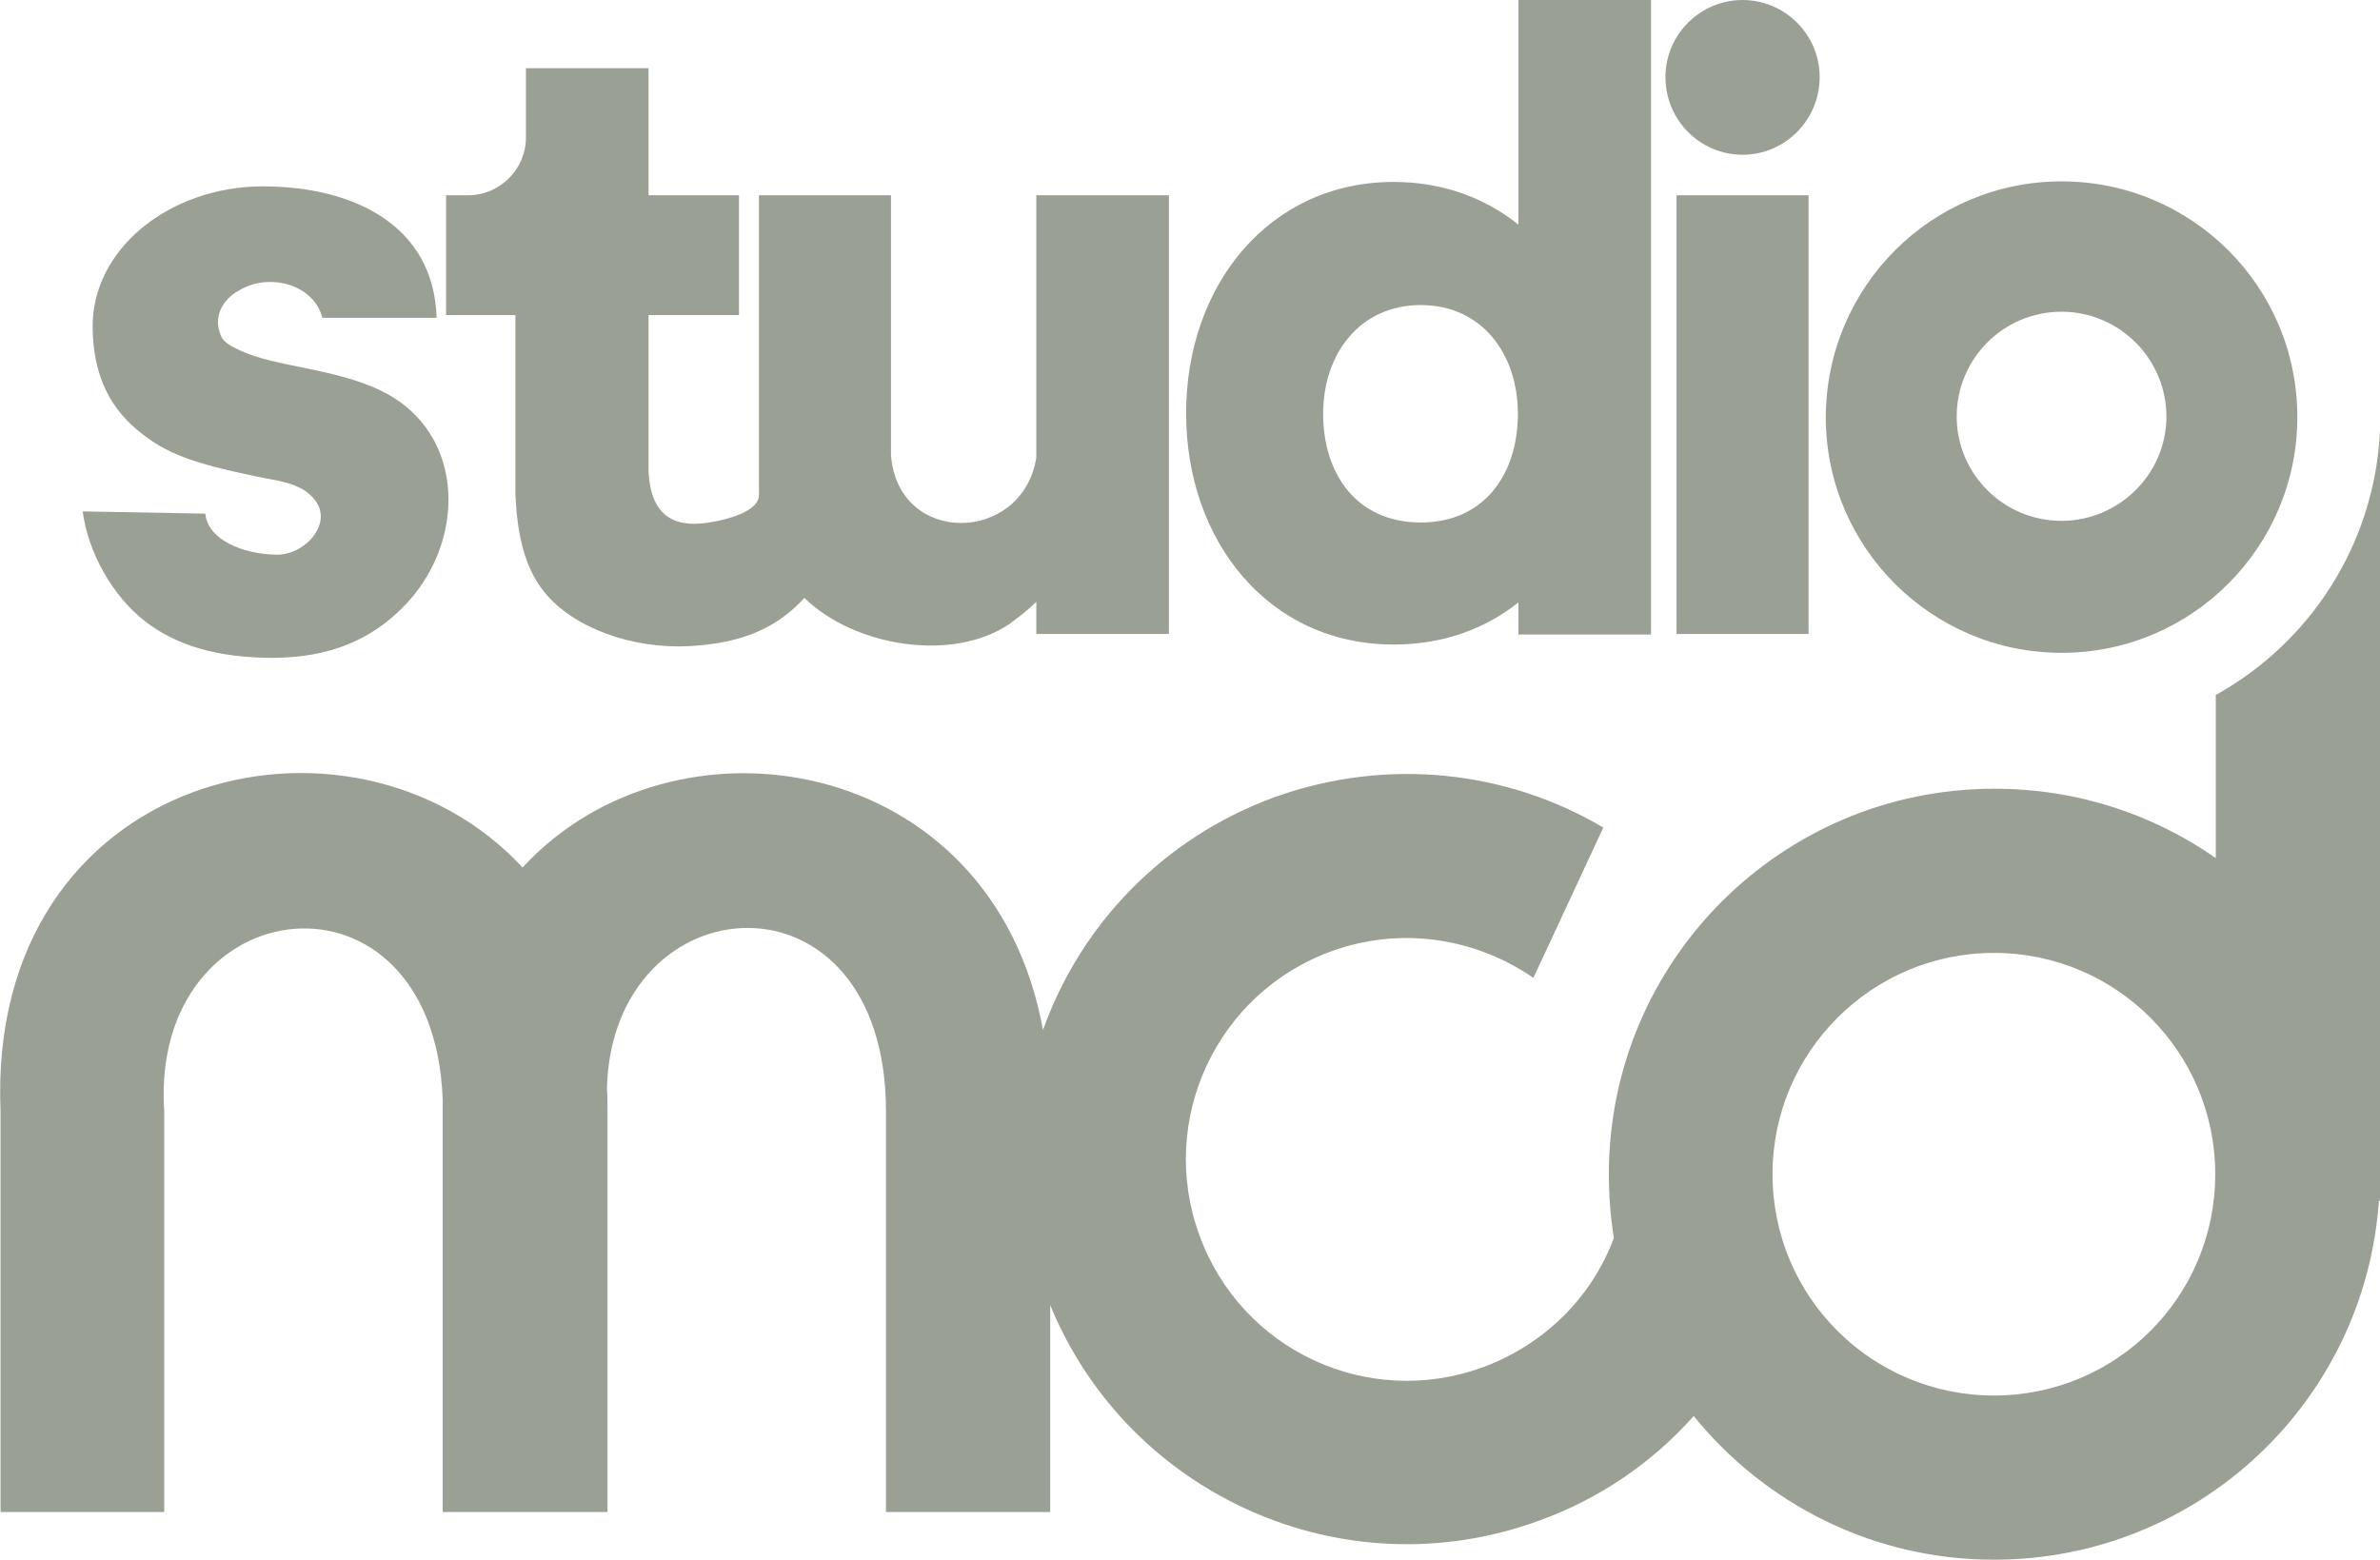 <?xml version="1.0" encoding="utf-8"?>
<!-- Generator: Adobe Illustrator 27.10.0, SVG Export Plug-In . SVG Version: 6.00 Build 0)  -->
<svg version="1.1" id="McdStudio" xmlns="http://www.w3.org/2000/svg" xmlns:xlink="http://www.w3.org/1999/xlink" x="0px" y="0px"
	 viewBox="0 0 429 281.2" style="enable-background:new 0 0 429 281.2;" xml:space="preserve">
<style type="text/css">
	.st0{fill:#9BA095;}
</style>
<g id="mcd">
	<path class="st0" d="M359.4,171.8c-22,0-39.9,17.9-39.9,39.9c0,22.1,17.9,39.9,39.9,39.9c22.1,0,39.9-17.8,39.9-39.9
		C399.3,189.7,381.5,171.8,359.4,171.8L359.4,171.8z M229.8,143.7c20.4-7.3,42-4.7,59.2,5.5l-12.6,27.1c-10.3-7.1-23.7-9.4-36.4-4.8
		c-20.7,7.5-31.4,30.5-23.8,51.2c7.5,20.7,30.3,31.4,51.1,23.8c11.3-4.2,19.7-12.8,23.6-23.3c-0.6-3.8-0.9-7.5-0.9-11.5
		c0-38.4,31.1-69.5,69.5-69.5c14.9,0,28.6,4.6,39.9,12.5v-29.4c16.9-9.4,28.6-27,29.6-47.6v133.9v4.9h-0.2
		c-2.5,36.2-32.6,64.7-69.4,64.7c-21.8,0-41.3-10.1-54.1-25.9c-7.3,8.2-16.8,14.9-28,18.9c-35.1,12.8-73.9-4.6-88-38.9v37.3h-29.6
		v-72.2c0-45.2-49.4-41.7-50.3-4.1c0.1,1.3,0.1,2.5,0.1,3.9v0.2v72.2l0,0H79.8l0,0v-72.2c0-0.5,0-0.9,0-1.3c0-0.3,0-0.6,0-0.9
		c-1.7-44.3-52.9-38.4-50.2,2.2v72.2H0.1v-72.2c-2.6-61.5,63.3-77.2,94.1-44c27.3-29.7,84.7-20.8,93.8,29.3
		C194.7,166.9,209.5,151.1,229.8,143.7L229.8,143.7z"/>
</g>
<g id="studio">
	<g>
		<path class="st0" d="M273.7,40.5c-6-4.8-13.6-7.7-22.5-7.7c-22.4,0-37.4,18.6-37.4,41.7s14.9,41.7,37.4,41.7
			c8.9,0,16.5-2.8,22.5-7.6v5.8h23.9c0-38.2,0-76.3,0-114.4h-23.9V40.5z M256.1,94.2c-11.6,0-17.6-8.8-17.6-19.6S245.1,55,256.1,55
			s17.5,8.8,17.5,19.6S267.6,94.2,256.1,94.2z"/>
		<path class="st0" d="M68.8,70.5c-8.6-4.2-19.3-4.3-25.7-7.4c-1.3-0.6-2.8-1.4-3.2-2.4c-1.6-3.4,0.1-6.7,3.3-8.4
			c5.4-3.2,13.4-1,14.9,5h20.6c-0.5-16.9-15.3-23.7-31.3-23.7c-16.8,0-30.9,11.3-30.7,25.5c0.1,7.7,2.5,13.7,7.9,18.3
			c5.2,4.4,10.1,6.1,21.6,8.5c3.8,0.8,8.2,1.1,10.6,4.3c3.3,4.3-2,10-7.1,9.8c-5.6-0.1-12.2-2.5-12.7-7.4l-22.1-0.4
			c1,7.5,5.4,15.2,11.1,19.7s13.3,6.7,23.1,6.7c10.6,0,17.9-3.5,23.3-8.9C84.1,98.3,84.3,78.1,68.8,70.5z"/>
		<path class="st0" d="M186.8,82.5c-2.5,15.6-25,16-26.2-0.5V35.2h-23.8V89c0.3,3.4-6.6,4.8-8.4,5.1c-5.8,1.1-11.2-0.1-11.5-9.4
			c0-9.3,0-18.6,0-27.9h16.3V35.2h-16.3V12.3H94.8v12.5c0,5.7-4.7,10.4-10.4,10.4h-4v21.6h12.5c0,10.7,0,21.5,0,32.2
			c0.3,7.2,1.6,13.2,5.1,17.6c5.3,6.7,16.1,10.4,26.1,9.9c10-0.5,16.1-3.5,20.9-8.7c9,8.8,26.8,11.7,37.1,4.6
			c1.6-1.2,3.3-2.5,4.7-3.9v5.8h23.9V35.2h-23.9V82.5z"/>
		<path class="st0" d="M371.6,32.7c-23.4,0-42.4,18.9-42.5,42.5c0,23.5,19.1,42.5,42.5,42.5c23.5,0,42.5-19.1,42.5-42.5
			C414.1,51.6,395,32.7,371.6,32.7z M371.6,93.9c-10.5,0-18.9-8.5-18.9-18.8c0-10.4,8.4-18.9,18.9-18.9c10.4,0,18.9,8.5,18.9,18.9
			C390.5,85.5,381.9,93.9,371.6,93.9z"/>
		<path class="st0" d="M314.1,0c-7.6,0-13.9,6.2-13.9,13.9c0,7.8,6.3,14,13.9,14c7.7,0,13.9-6.3,13.9-14C328,6.2,321.7,0,314.1,0z"
			/>
		<rect x="302.2" y="35.2" class="st0" width="23.8" height="79.1"/>
	</g>
</g>
</svg>
